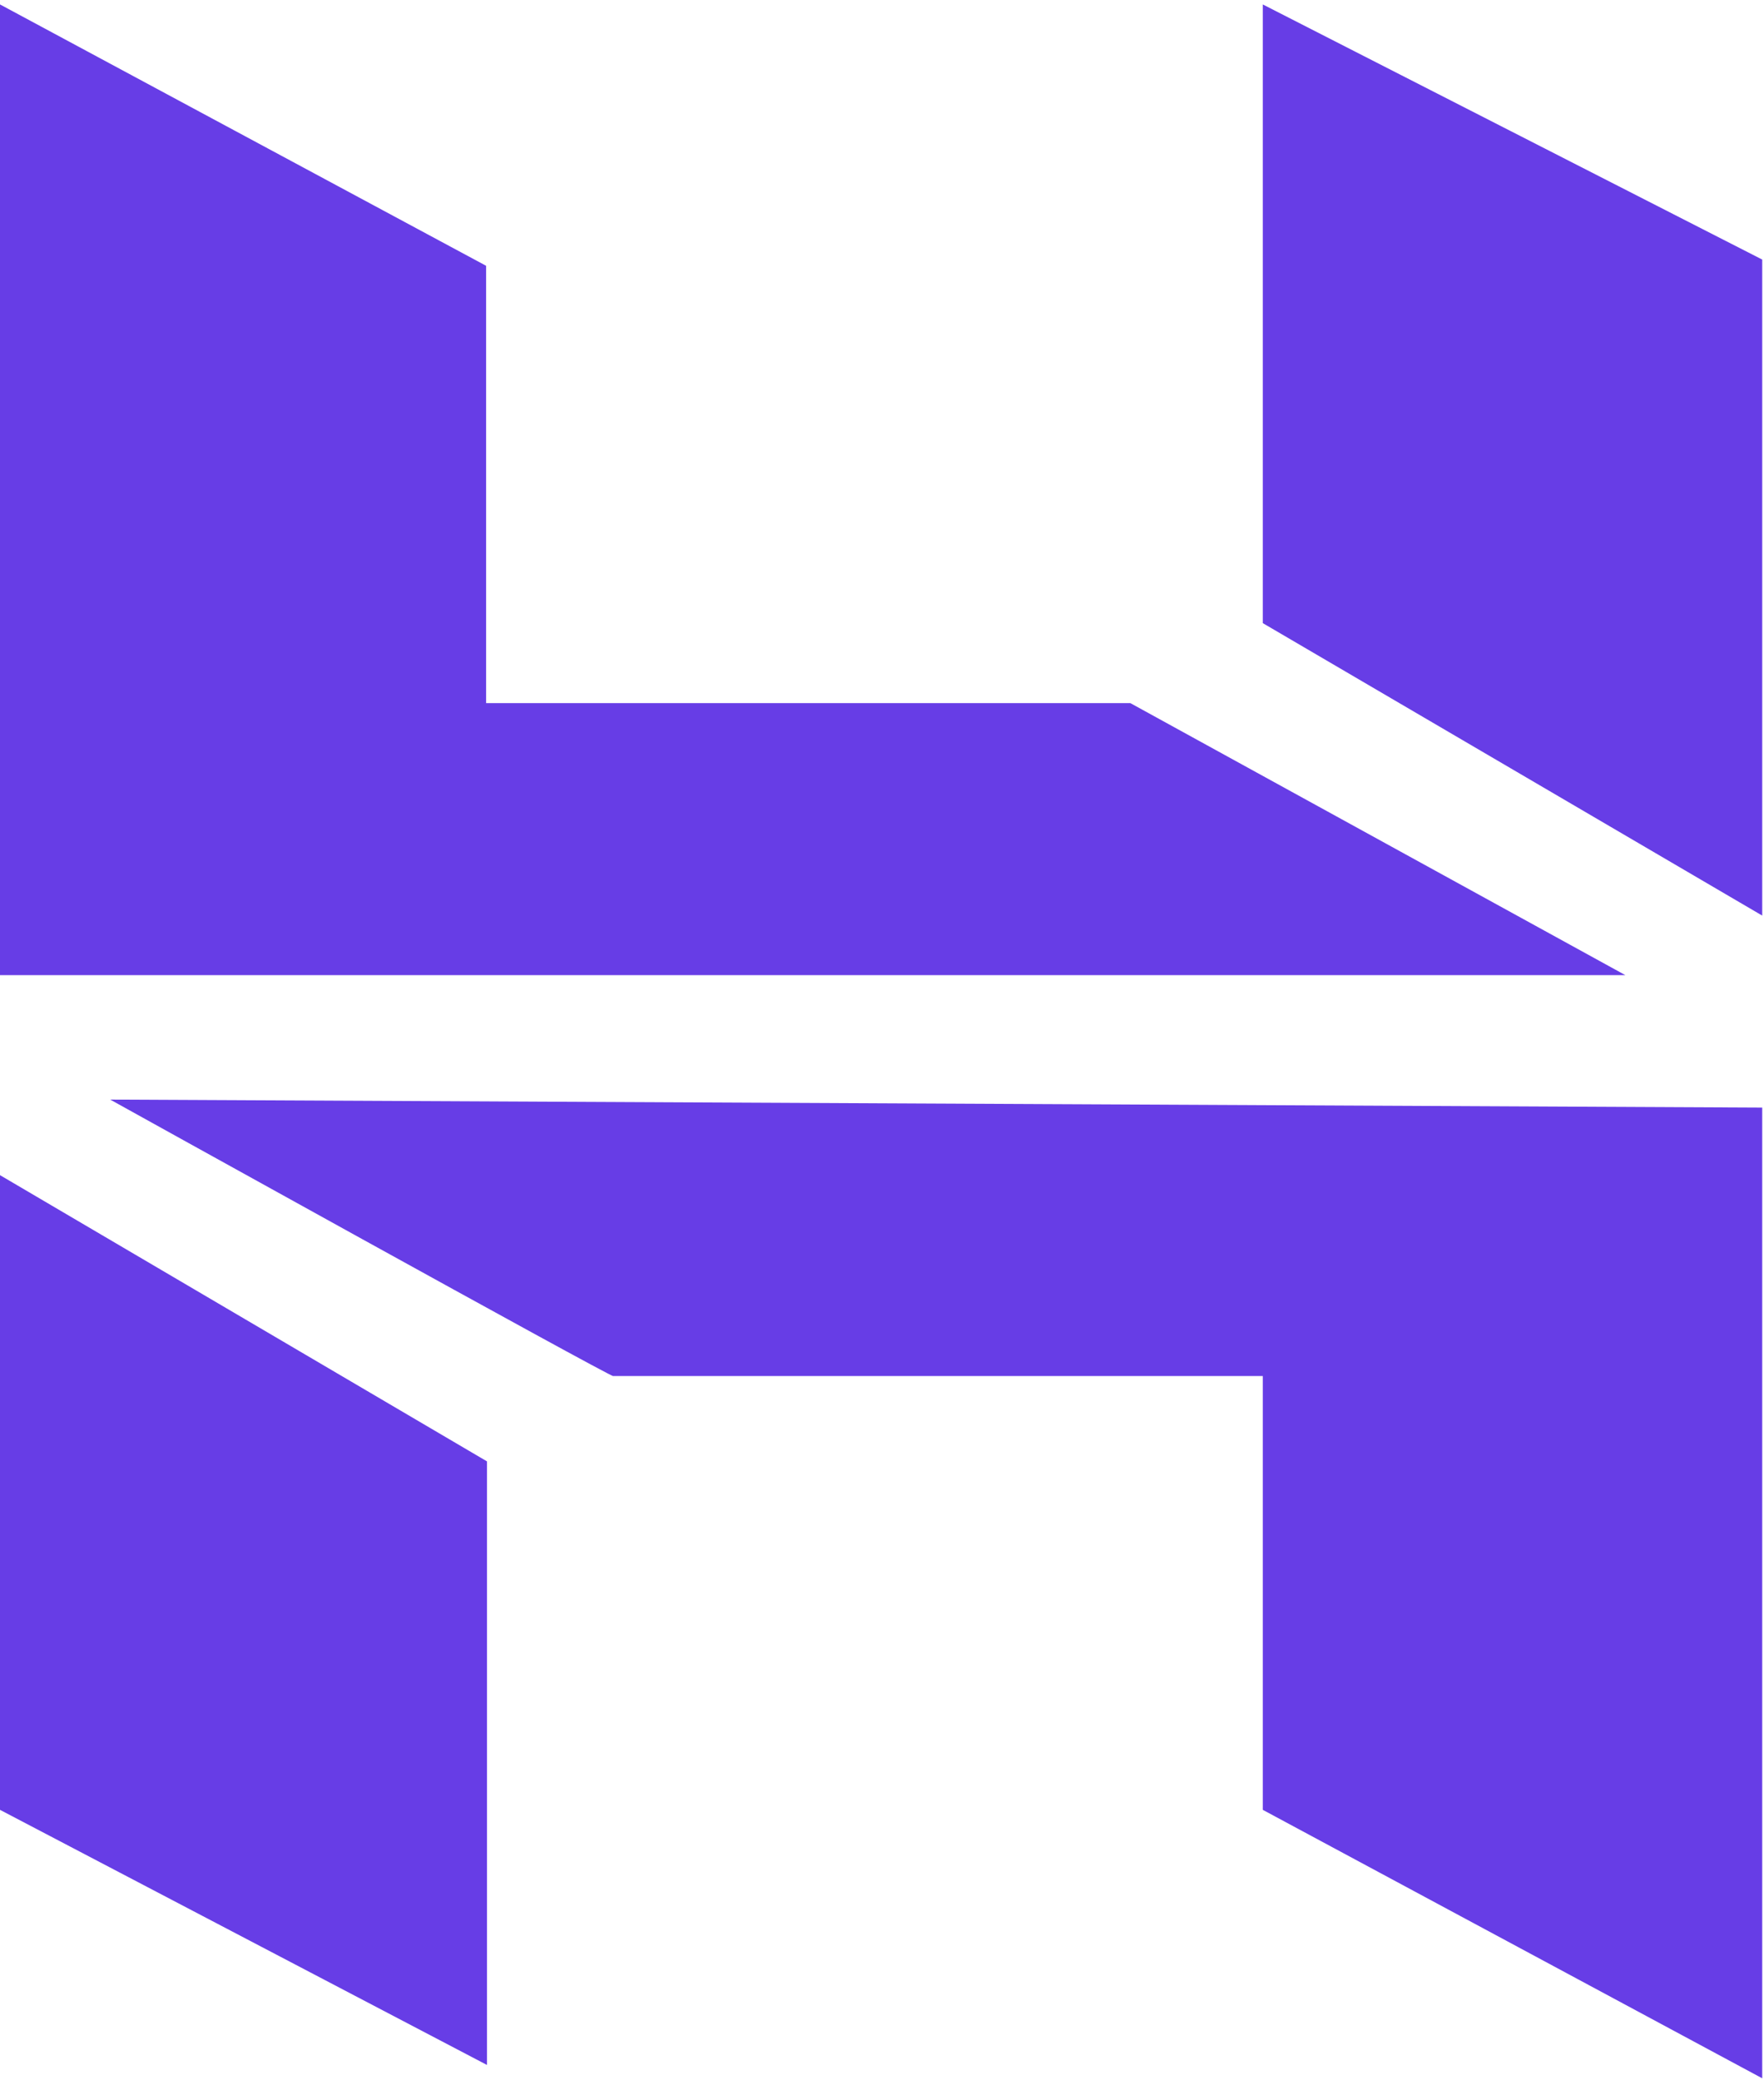 <?xml version="1.0" encoding="UTF-8"?>
<svg id="Layer_1" xmlns="http://www.w3.org/2000/svg" version="1.1" viewBox="0 0 198.5 234">
  <!-- Generator: Adobe Illustrator 29.1.0, SVG Export Plug-In . SVG Version: 2.1.0 Build 142)  -->
  <defs>
    <style>
      .st0 {
        fill: #673de6;
        fill-rule: evenodd;
      }
    </style>
  </defs>
  <path class="st0" d="M142.1.5v69.6l56.2,32.9V29.2L142.1.5ZM0,.5v109.2h182.9l-55.7-30.6H54.7V29.9L0,.5ZM142.1,203.6v-48.8h-73.1c0,.3-56.6-31.1-56.6-31.1l185.9.9v109.2l-56.2-30.2ZM0,132.2v71.4l54.8,28.7v-67.9L0,132.2Z"/>
</svg>